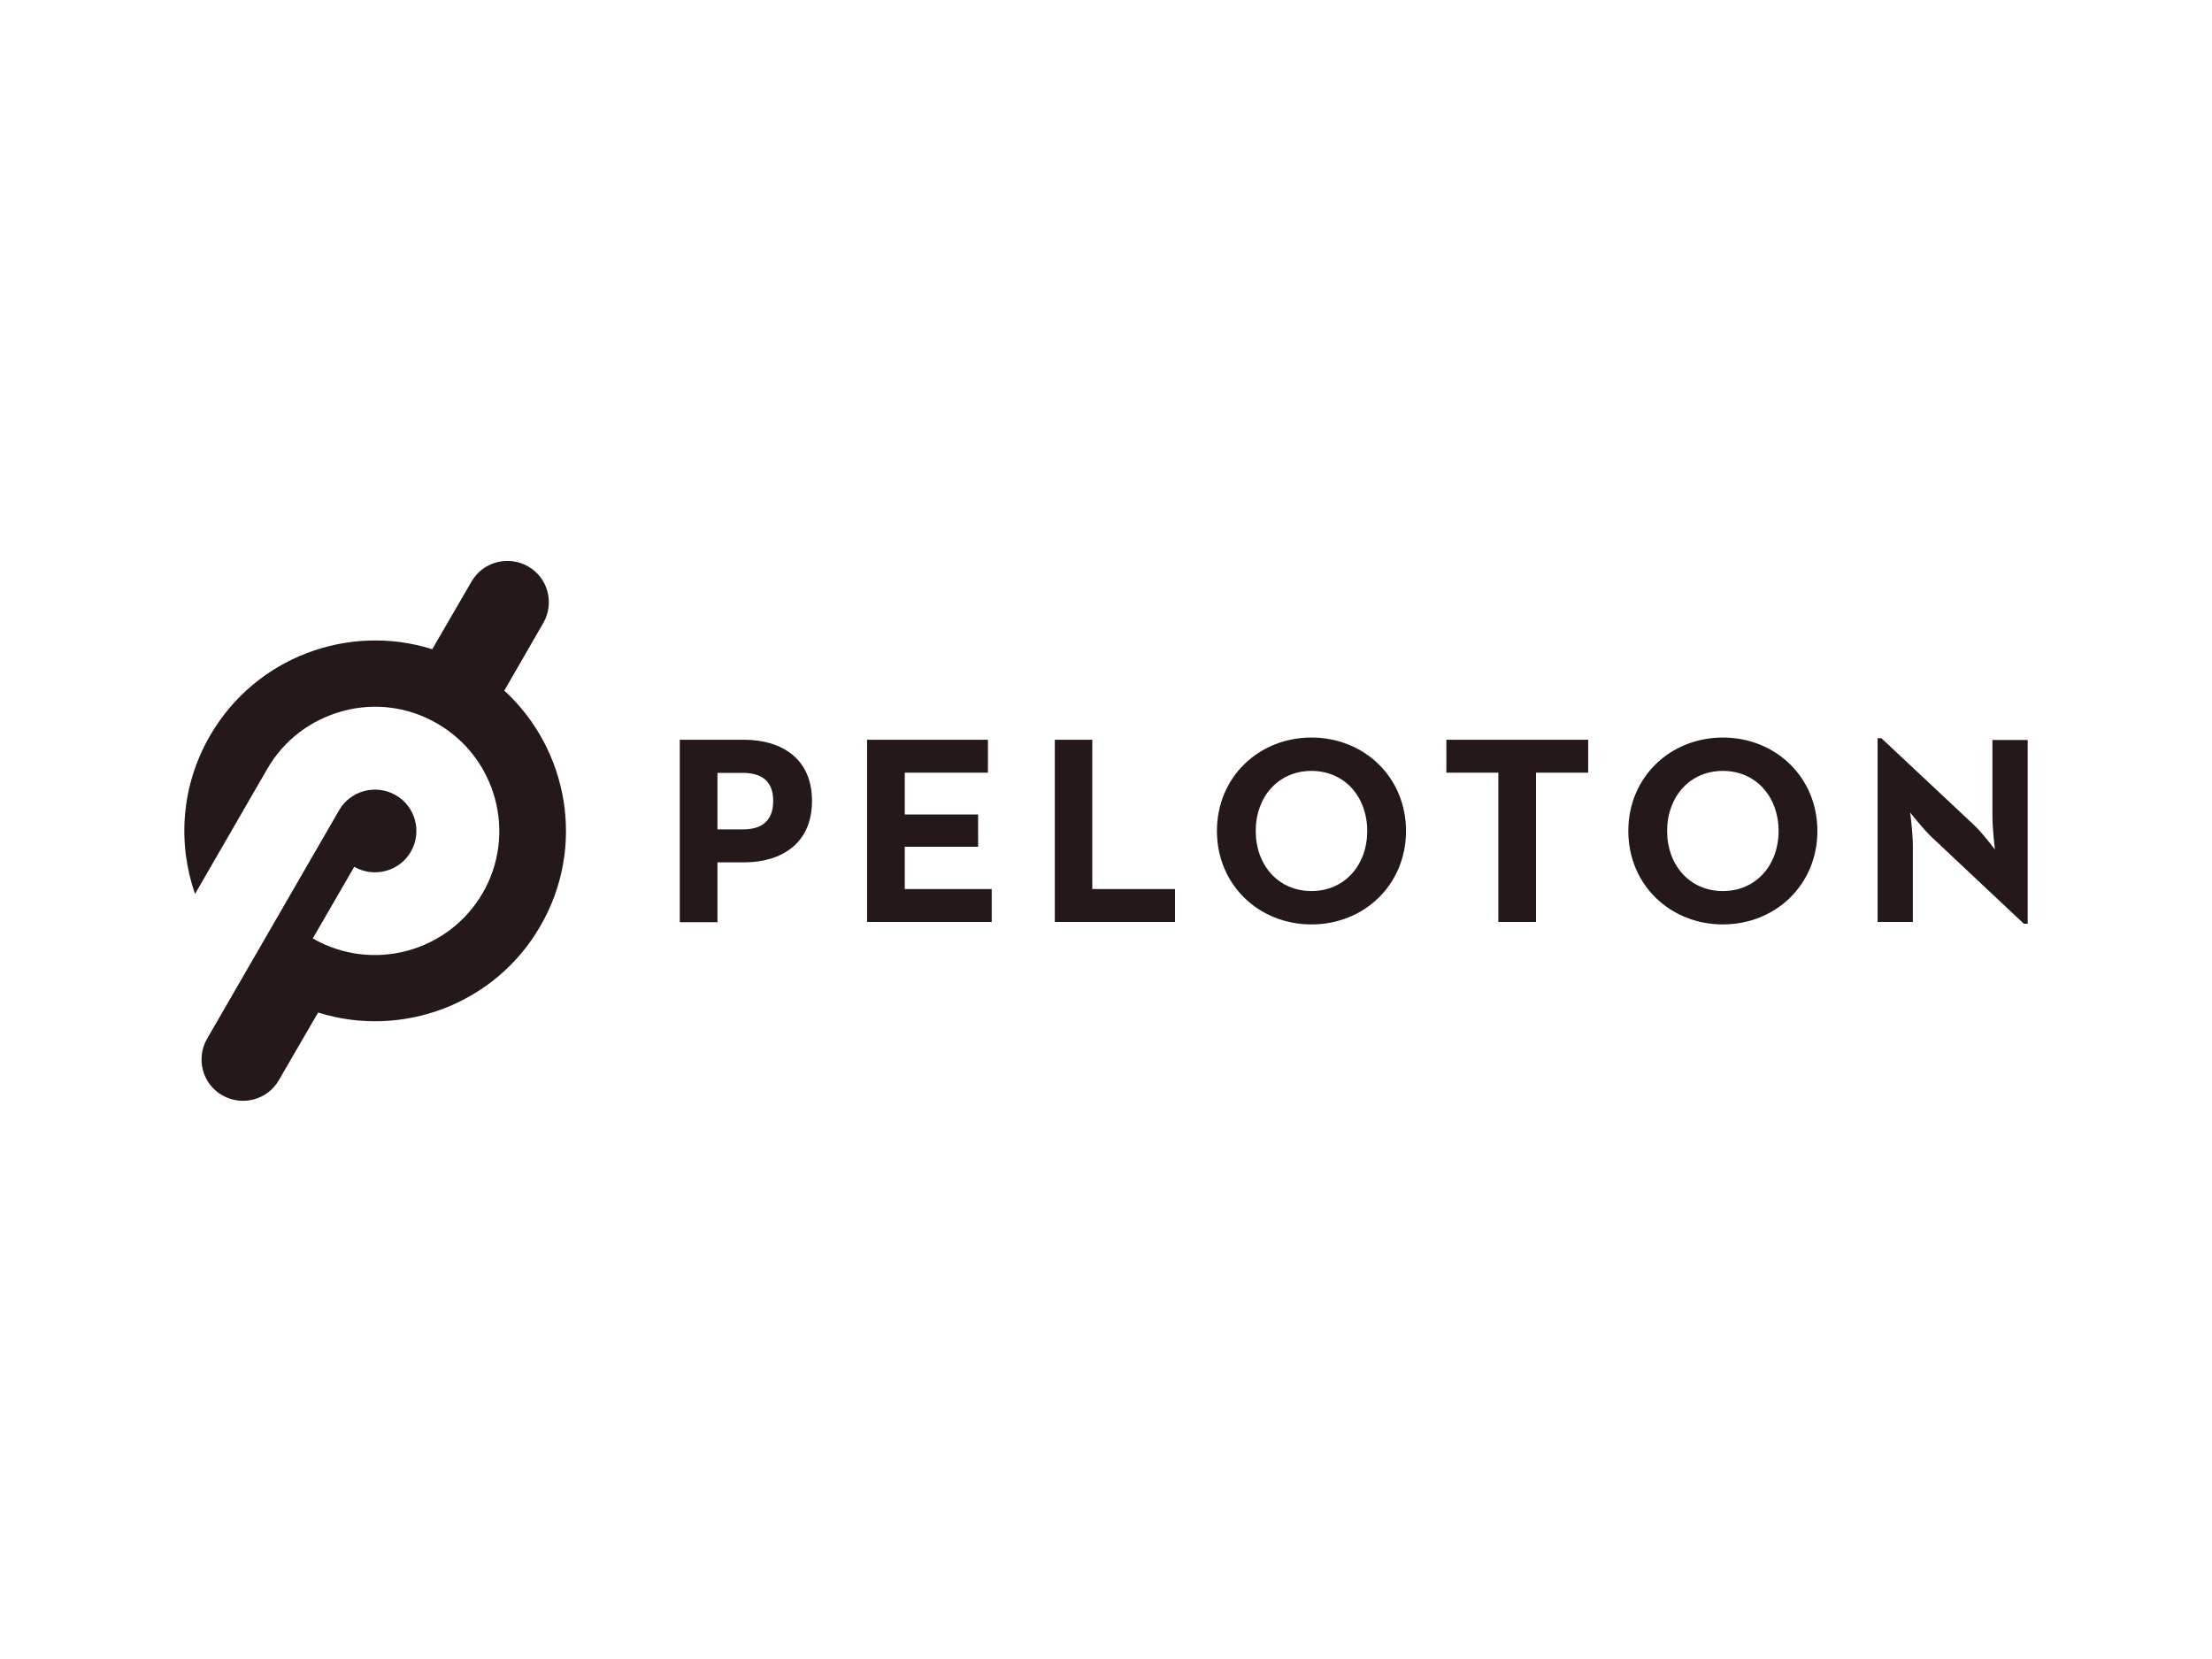 <svg width="240" height="180" viewBox="0 0 240 180" fill="none" xmlns="http://www.w3.org/2000/svg">
<path d="M54.716 74.928L58.95 67.589C60.184 65.441 59.458 62.689 57.305 61.458C55.151 60.226 52.394 60.951 51.16 63.099L46.902 70.438C37.854 67.589 27.717 71.282 22.782 79.828C19.637 85.26 19.25 91.512 21.161 96.992L28.999 83.425C30.79 80.311 33.717 78.09 37.201 77.148C40.684 76.207 44.313 76.69 47.434 78.5C53.869 82.218 56.095 90.474 52.369 96.895C48.644 103.316 40.394 105.537 33.935 101.82L38.434 94.047C40.587 95.278 43.346 94.553 44.579 92.405C45.813 90.257 45.087 87.505 42.934 86.273C40.781 85.042 38.023 85.767 36.789 87.915L22.467 112.707C21.233 114.855 21.959 117.607 24.112 118.838C26.265 120.07 29.023 119.345 30.257 117.197L34.515 109.858C43.563 112.707 53.7 109.013 58.635 100.468C63.571 91.946 61.708 81.349 54.716 74.928Z" fill="#241818"></path>
<path d="M142.293 80.022C136.584 80.022 132.036 84.318 132.036 90.16C132.036 96.002 136.584 100.299 142.293 100.299C148.003 100.299 152.551 96.002 152.551 90.16C152.551 84.318 148.003 80.022 142.293 80.022ZM186.929 80.022C181.219 80.022 176.671 84.318 176.671 90.16C176.671 96.002 181.219 100.299 186.929 100.299C192.638 100.299 197.186 96.002 197.186 90.16C197.186 84.318 192.638 80.022 186.929 80.022ZM203.718 80.094V100.033H207.541V91.754C207.541 90.329 207.251 88.156 207.251 88.156C207.251 88.156 208.629 89.918 209.621 90.86L219.589 100.227H220V80.287H216.177V88.567C216.177 89.918 216.444 92.164 216.444 92.164C216.444 92.164 215.089 90.353 214.121 89.46L204.13 80.094H203.718ZM73.756 80.263V100.058H77.844V93.564H80.723C84.763 93.564 88.102 91.536 88.102 86.901C88.102 82.266 84.763 80.263 80.723 80.263H73.756ZM94.077 80.263V100.033H107.601V96.461H98.166V91.874H106.126V88.374H98.166V83.835H107.19V80.263H94.077ZM114.447 80.263V100.033H127.487V96.461H118.512V80.263H114.447ZM156.93 80.263V83.835H162.567V100.033H166.655V83.835H172.316V80.263H156.93ZM142.293 83.642C145.898 83.642 148.342 86.467 148.342 90.16C148.342 93.854 145.898 96.678 142.293 96.678C138.689 96.678 136.245 93.854 136.245 90.16C136.245 86.467 138.689 83.642 142.293 83.642ZM186.929 83.642C190.534 83.642 192.977 86.467 192.977 90.16C192.977 93.854 190.534 96.678 186.929 96.678C183.324 96.678 180.881 93.854 180.881 90.16C180.881 86.467 183.324 83.642 186.929 83.642ZM77.844 83.859H80.602C82.562 83.859 83.892 84.68 83.892 86.901C83.892 89.098 82.61 89.991 80.602 89.991H77.844V83.859Z" fill="#241818"></path>
</svg>
